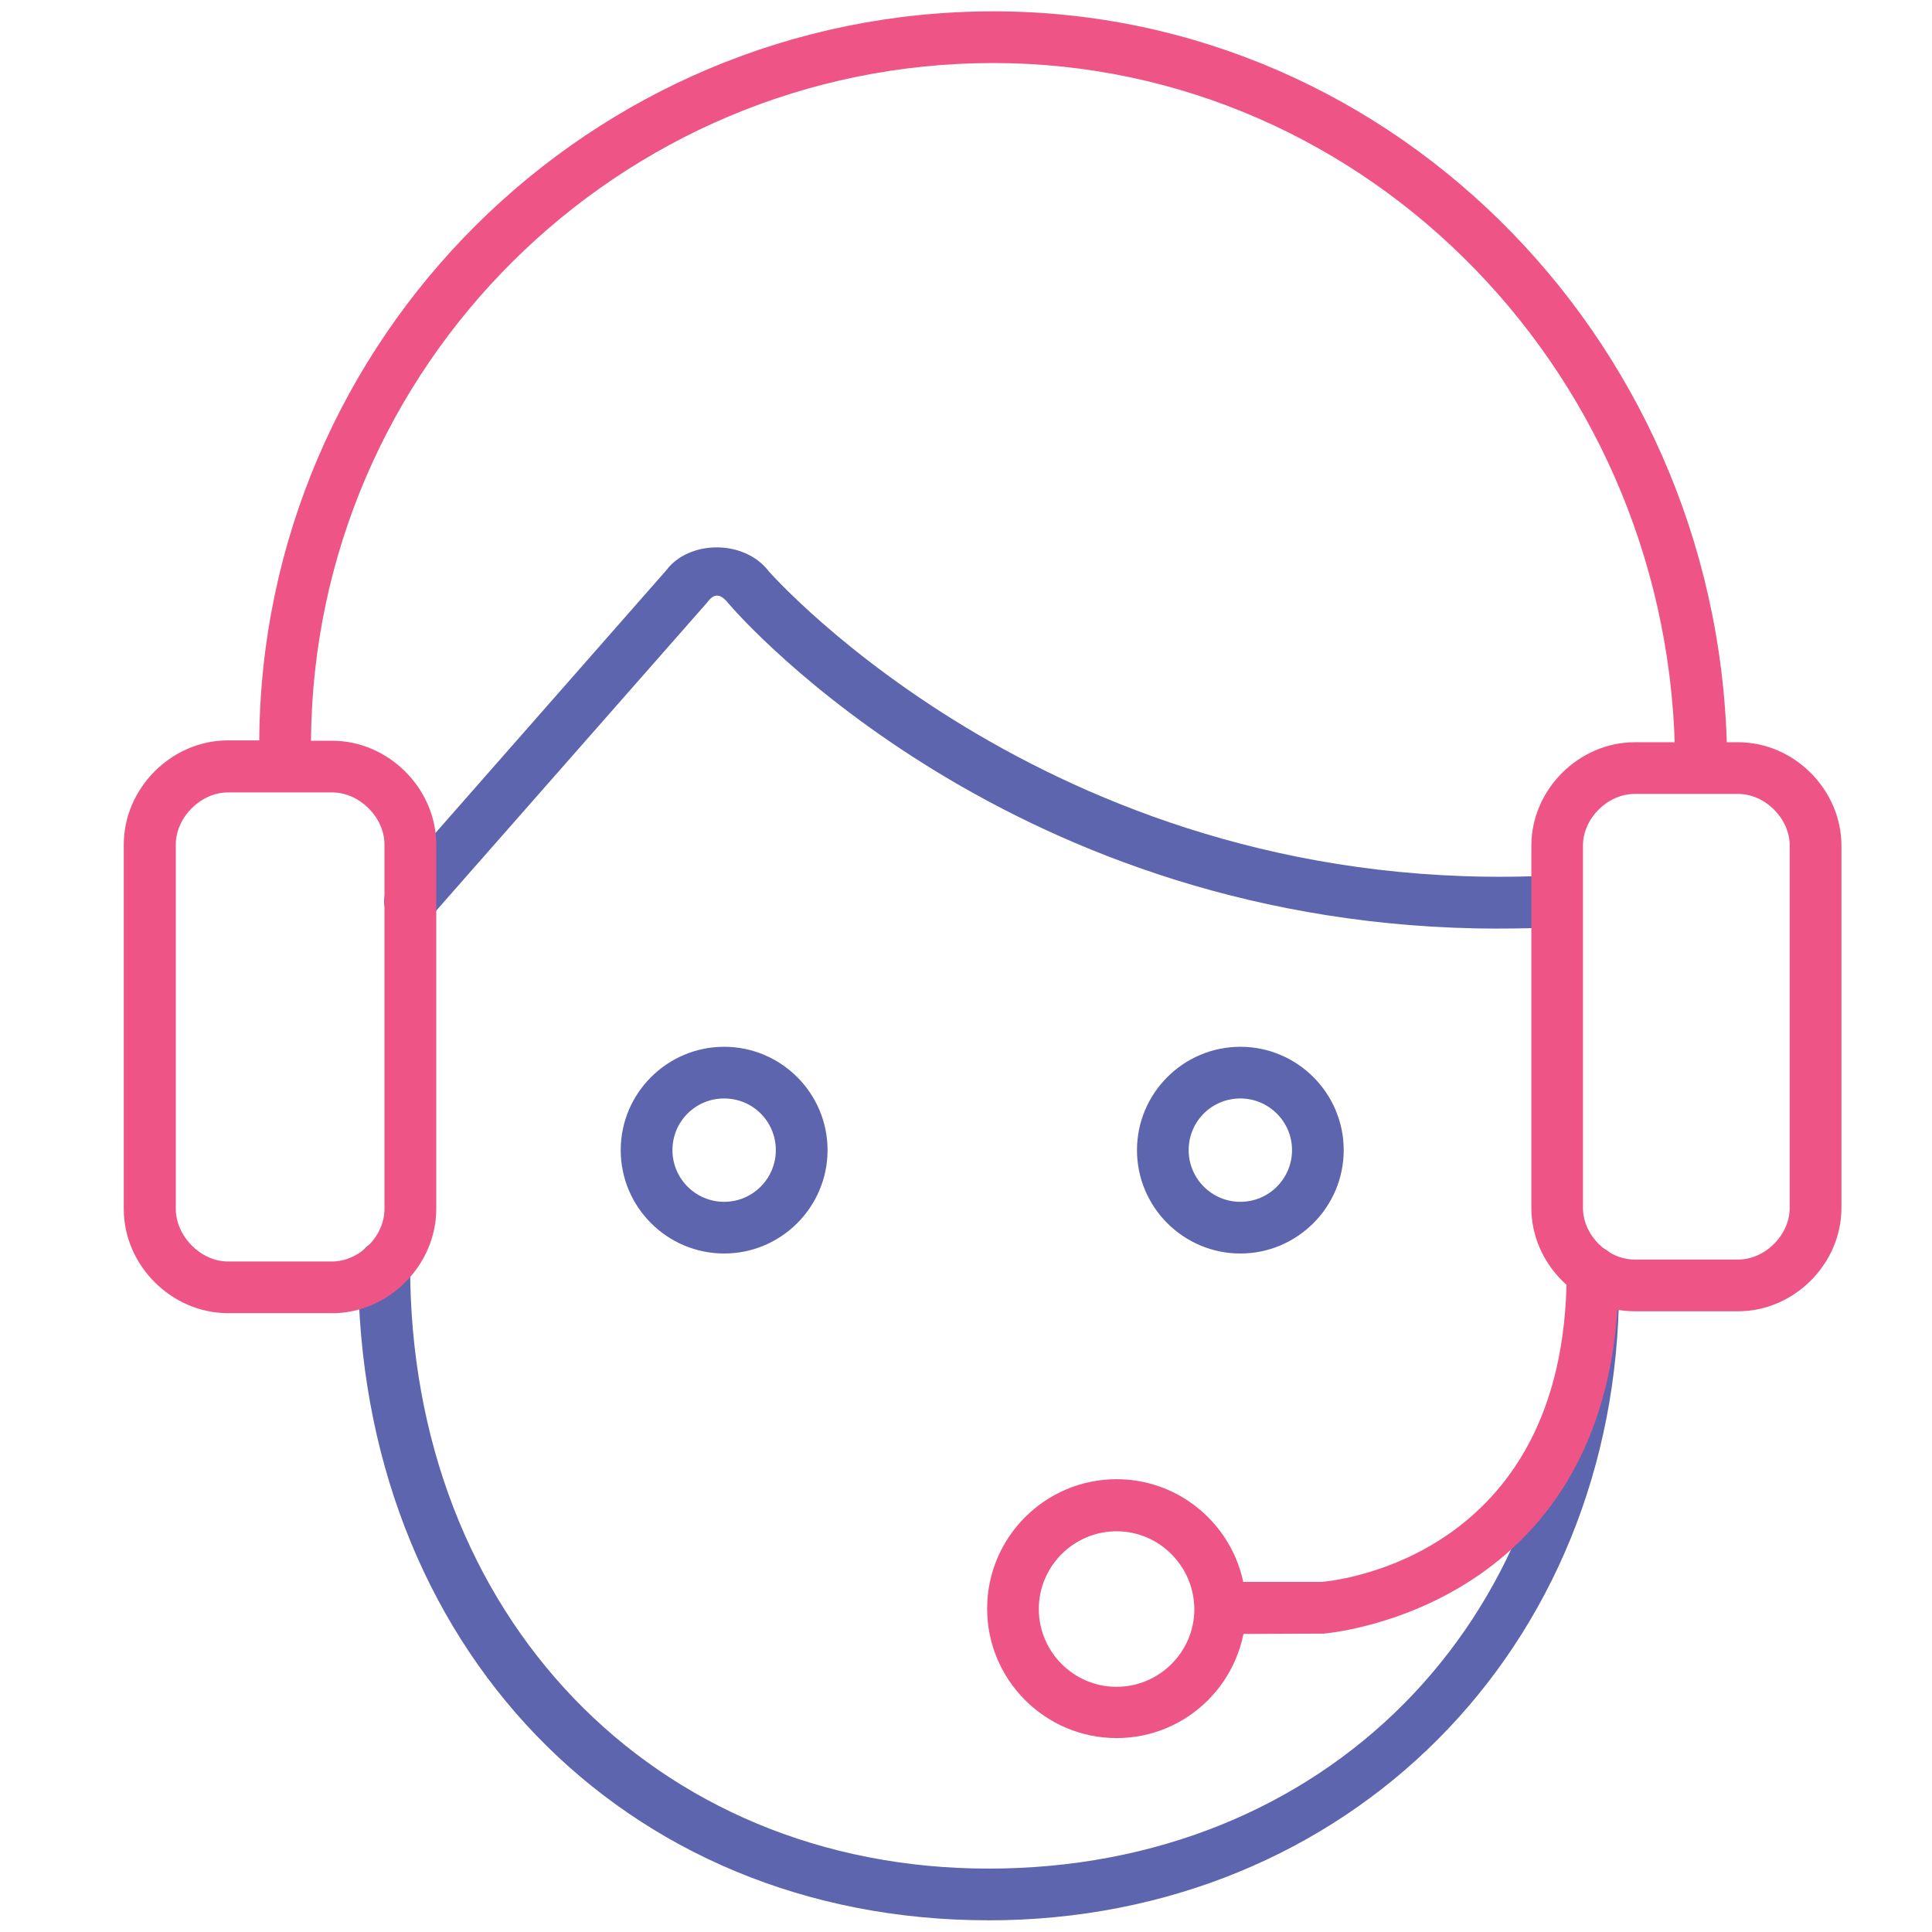 <!-- Generated by IcoMoon.io -->
<svg version="1.1" xmlns="http://www.w3.org/2000/svg" width="32" height="32" viewBox="0 0 32 32">
<title>helpdesk</title>
<path fill="#5c65ae" d="M11.994 20.762c-0.944 0-1.713-0.769-1.713-1.712s0.769-1.712 1.713-1.712c0.944 0 1.713 0.769 1.713 1.712s-0.769 1.712-1.713 1.712zM11.994 18.194c-0.475 0-0.856 0.381-0.856 0.856s0.387 0.856 0.856 0.856c0.475 0 0.856-0.387 0.856-0.856 0-0.475-0.381-0.856-0.856-0.856z"></path>
<path fill="#5c65ae" d="M20.544 20.762c-0.944 0-1.712-0.769-1.712-1.712s0.769-1.712 1.712-1.712c0.944 0 1.712 0.769 1.712 1.712s-0.769 1.712-1.712 1.712zM20.544 18.194c-0.475 0-0.856 0.381-0.856 0.856s0.387 0.856 0.856 0.856c0.475 0 0.856-0.387 0.856-0.856 0-0.475-0.387-0.856-0.856-0.856z"></path>
<path class="custom-color" fill="#ee5586" d="M18.494 28.788c-1.181 0-2.144-0.962-2.144-2.144s0.962-2.144 2.144-2.144c1.181 0 2.144 0.962 2.144 2.144-0.006 1.188-0.962 2.144-2.144 2.144zM18.494 25.363c-0.706 0-1.288 0.575-1.288 1.288 0 0.706 0.575 1.288 1.288 1.288 0.706 0 1.288-0.575 1.288-1.288-0.006-0.712-0.581-1.288-1.288-1.288z"></path>
<path fill="#5c65ae" d="M24.831 15.381c-8.050 0-12.556-5.144-12.756-5.375-0.15-0.194-0.256-0.175-0.369-0.019l-4.594 5.225c-0.156 0.175-0.425 0.194-0.606 0.037-0.175-0.156-0.194-0.425-0.037-0.606l4.569-5.2c0.369-0.494 1.287-0.519 1.7 0.025 0.031 0.031 4.794 5.45 13.006 5.031 0.256-0.012 0.438 0.169 0.45 0.406s-0.169 0.438-0.406 0.45c-0.319 0.019-0.644 0.025-0.956 0.025z"></path>
<path fill="#5c65ae" d="M16.369 31.806c-6.050 0-10.438-4.556-10.438-10.837 0-0.238 0.194-0.431 0.431-0.431s0.431 0.194 0.431 0.431c0 5.781 4.031 9.981 9.581 9.981s9.581-4.050 9.581-9.631c0-0.238 0.194-0.431 0.431-0.431s0.431 0.194 0.431 0.431c-0.012 5.981-4.5 10.488-10.45 10.488z"></path>
<path class="custom-color" fill="#ee5586" d="M28.788 21.719h-1.712c-0.931 0-1.712-0.788-1.712-1.712v-6c0-0.931 0.788-1.713 1.712-1.713h1.712c0.931 0 1.712 0.787 1.712 1.713v6c0 0.931-0.788 1.712-1.712 1.712zM27.075 13.15c-0.45 0-0.856 0.406-0.856 0.856v6c0 0.45 0.406 0.856 0.856 0.856h1.712c0.45 0 0.856-0.406 0.856-0.856v-6c0-0.45-0.406-0.856-0.856-0.856h-1.712z"></path>
<path class="custom-color" fill="#ee5586" d="M20.306 27.063c-0.238 0-0.431-0.194-0.431-0.431s0.194-0.431 0.431-0.431h1.587c0.137-0.012 4.056-0.35 4.056-5.131 0-0.238 0.194-0.431 0.431-0.431s0.431 0.194 0.431 0.431c0 5.6-4.837 5.981-4.887 5.988l-1.619 0.006z"></path>
<path class="custom-color" fill="#ee5586" d="M5.5 21.75h-1.725c-0.931 0-1.725-0.788-1.725-1.725v-6.037c0-0.931 0.788-1.725 1.725-1.725h0.519c0.044-6.662 5.481-12.075 12.163-12.075 6.7 0 12.15 5.612 12.15 12.506 0 0.238-0.194 0.431-0.431 0.431s-0.431-0.194-0.431-0.431c0-6.425-5.069-11.65-11.294-11.65-6.2 0-11.256 5.025-11.3 11.225h0.35c0.931 0 1.725 0.787 1.725 1.725v6.038c-0.006 0.931-0.794 1.719-1.725 1.719zM3.775 13.125c-0.45 0-0.863 0.412-0.863 0.863v6.037c0 0.45 0.413 0.869 0.862 0.869h1.725c0.45 0 0.869-0.413 0.869-0.869v-6.037c0-0.45-0.412-0.863-0.869-0.863h-1.725z"></path>
</svg>
